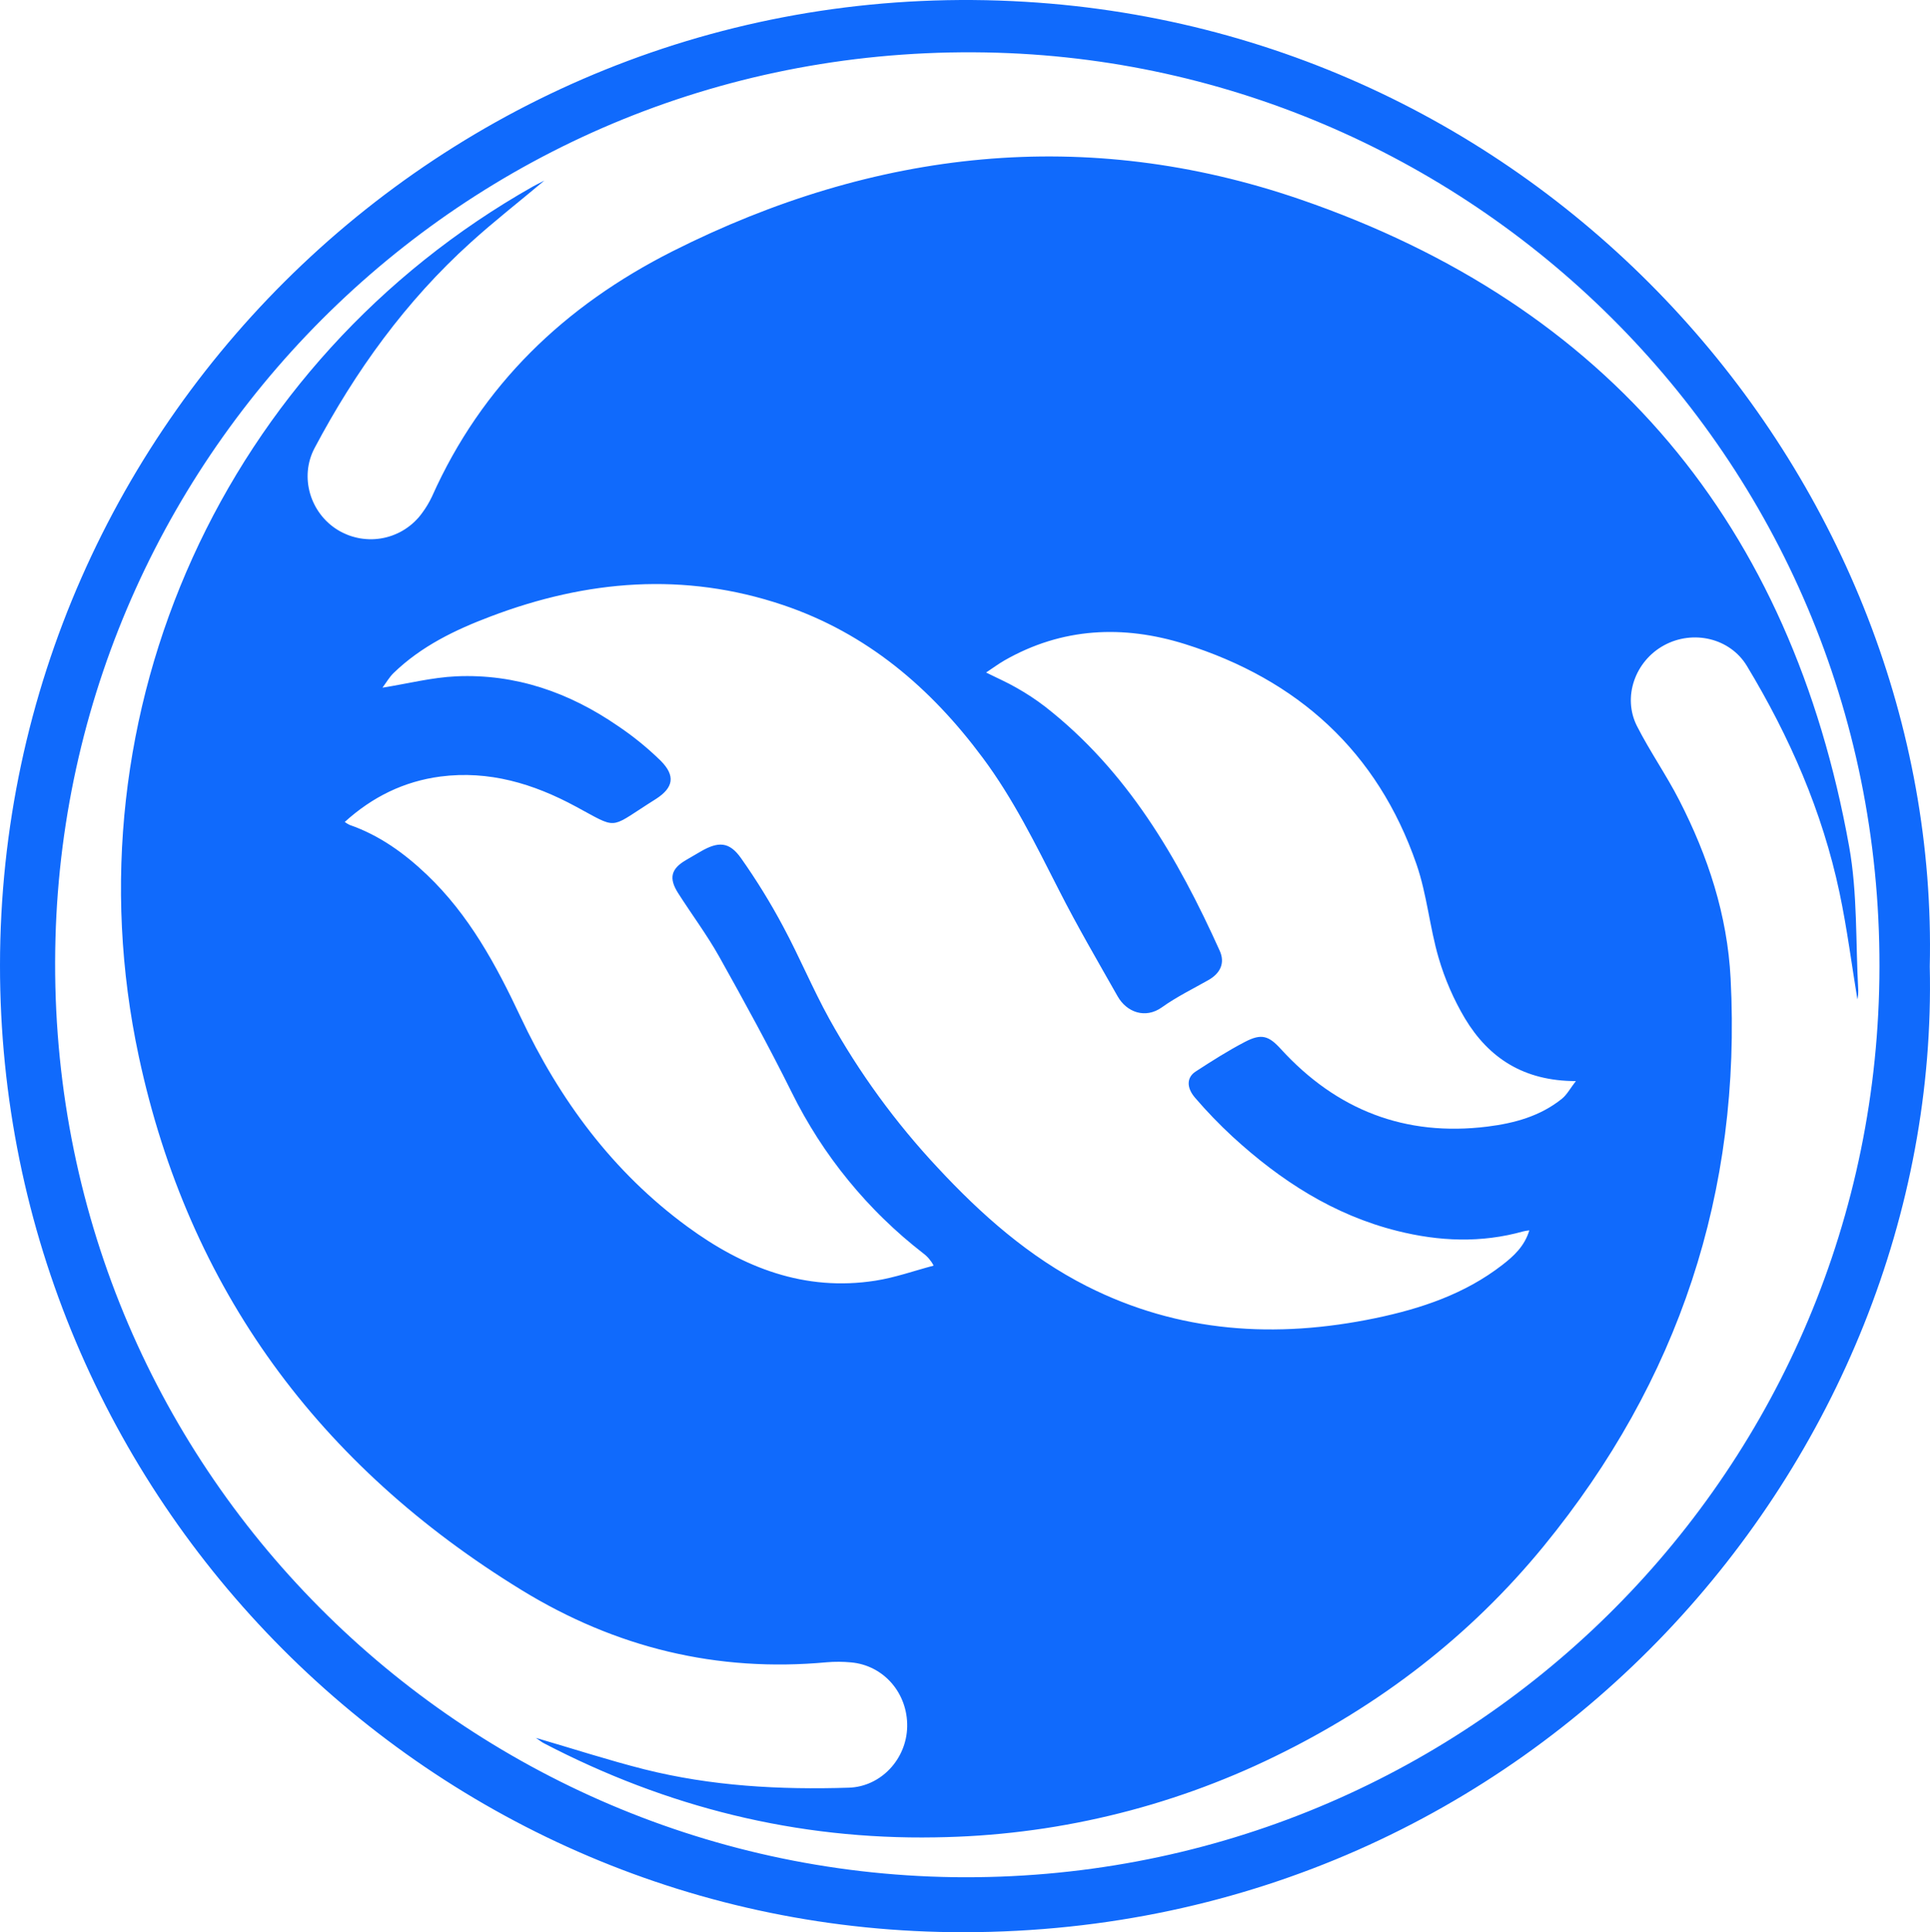 <svg xmlns="http://www.w3.org/2000/svg" xmlns:xlink="http://www.w3.org/1999/xlink" width="138.409" height="138.535" viewBox="0 0 138.409 138.535" fill="none">
<path d="M69.139 138.535C110.141 138.485 139.197 104.47 138.392 69.302C139.193 34.791 111.51 2.404 73.53 0.129C33.231 -2.293 0.026 29.793 1.05585e-05 69.199C-0.024 107.429 30.986 138.583 69.139 138.535ZM134.76 71.041C133.796 106.694 104.422 135.063 68.387 134.589C32.572 134.07 2.951 104.506 3.979 67.263C4.941 31.833 34.411 2.654 71.551 3.781C106.576 4.846 135.761 33.957 134.76 71.041ZM46.193 126.852C43.624 126.2 41.114 125.385 38.434 124.603C38.68 124.769 38.836 124.902 39.005 124.987C47.8 129.571 57.136 131.907 67.076 131.734C67.602 131.726 68.128 131.712 68.653 131.69C69.177 131.669 69.703 131.64 70.227 131.604C70.751 131.568 71.275 131.524 71.797 131.474C72.32 131.424 72.842 131.366 73.363 131.301C73.884 131.236 74.404 131.165 74.923 131.087C75.443 131.008 75.962 130.921 76.478 130.827C76.996 130.734 77.511 130.634 78.025 130.526C78.539 130.419 79.052 130.303 79.563 130.182C80.074 130.06 80.585 129.932 81.092 129.796C81.6 129.66 82.104 129.518 82.608 129.369C83.111 129.219 83.613 129.062 84.113 128.898C84.612 128.735 85.109 128.565 85.604 128.388C86.099 128.211 86.59 128.027 87.079 127.836C87.569 127.645 88.057 127.448 88.541 127.244C89.025 127.041 89.506 126.83 89.984 126.613C90.462 126.396 90.937 126.172 91.409 125.942C98.934 122.281 105.428 117.306 110.713 110.845C120.385 99.021 124.899 85.46 124.111 70.159C123.876 65.603 122.487 61.397 120.434 57.388C119.505 55.571 118.323 53.883 117.398 52.065C116.339 49.982 117.256 47.401 119.335 46.268C121.415 45.135 124.065 45.745 125.276 47.743C128.334 52.808 130.689 58.18 131.917 63.987C132.467 66.585 132.802 69.232 133.202 71.654C133.246 71.445 133.267 71.234 133.264 71.021C133.072 67.573 133.216 64.061 132.609 60.686C128.464 37.649 115.388 21.907 93.245 14.296C77.876 9.016 62.754 10.703 48.241 18.011C40.477 21.93 34.556 27.593 30.982 35.596C30.785 36.014 30.549 36.409 30.273 36.779C30.232 36.836 30.19 36.892 30.146 36.947C30.103 37.002 30.058 37.057 30.012 37.11C29.965 37.163 29.917 37.213 29.868 37.264C29.819 37.314 29.77 37.366 29.719 37.414C29.668 37.462 29.617 37.508 29.564 37.554C29.51 37.6 29.456 37.645 29.401 37.689C29.346 37.733 29.289 37.774 29.231 37.815C29.174 37.856 29.116 37.897 29.057 37.935C28.998 37.973 28.939 38.01 28.878 38.045C28.818 38.081 28.756 38.115 28.693 38.148C28.631 38.18 28.567 38.211 28.503 38.241C28.439 38.27 28.376 38.297 28.311 38.324C28.246 38.351 28.18 38.377 28.114 38.4C28.048 38.424 27.98 38.445 27.913 38.466C27.846 38.486 27.779 38.505 27.711 38.523C27.643 38.54 27.574 38.555 27.505 38.57C27.436 38.584 27.367 38.597 27.297 38.608C27.228 38.619 27.158 38.627 27.088 38.635C27.018 38.643 26.947 38.65 26.877 38.654C26.807 38.659 26.738 38.663 26.668 38.663L26.641 38.663C26.58 38.663 26.518 38.663 26.457 38.661C26.386 38.659 26.316 38.654 26.246 38.649C26.175 38.644 26.106 38.637 26.036 38.628C25.966 38.62 25.896 38.611 25.827 38.599C25.758 38.587 25.688 38.572 25.619 38.557C25.551 38.542 25.483 38.525 25.415 38.507C25.347 38.489 25.28 38.47 25.213 38.449C25.146 38.427 25.078 38.405 25.012 38.381C24.946 38.356 24.881 38.329 24.817 38.301C24.752 38.274 24.688 38.245 24.625 38.215C24.561 38.184 24.498 38.153 24.436 38.12C24.374 38.086 24.313 38.052 24.253 38.016C22.241 36.803 21.459 34.198 22.561 32.122C25.484 26.607 29.096 21.598 33.746 17.396C35.404 15.891 37.165 14.517 39.036 12.95C38.645 13.152 38.422 13.256 38.21 13.377C16.122 25.869 4.655 51.035 9.96 75.773C13.534 92.435 22.886 105.105 37.41 114.007C44.16 118.142 51.424 119.911 59.302 119.18C59.879 119.132 60.456 119.135 61.032 119.19C63.373 119.399 65.104 121.396 65.058 123.8C65.013 126.124 63.177 128.101 60.873 128.173C55.929 128.331 51.009 128.063 46.193 126.852ZM32.707 48.492C30.982 48.57 29.275 49.01 27.429 49.305C27.7 48.939 27.92 48.551 28.226 48.254C30.21 46.33 32.65 45.154 35.188 44.197C42.076 41.585 49.061 40.99 56.154 43.379C62.157 45.403 66.739 49.305 70.469 54.322C72.664 57.263 74.276 60.55 75.941 63.816C77.255 66.404 78.724 68.916 80.156 71.443C80.8 72.573 82.134 73.067 83.317 72.227C84.369 71.476 85.54 70.903 86.666 70.265C87.51 69.786 87.87 69.049 87.472 68.168C84.46 61.494 80.834 55.251 74.93 50.65C74.289 50.16 73.616 49.717 72.913 49.321C72.247 48.935 71.538 48.627 70.716 48.219C71.199 47.902 71.599 47.601 72.029 47.354C76.164 44.987 80.552 44.794 84.978 46.178C93.055 48.719 98.787 53.874 101.585 61.97C102.332 64.131 102.526 66.476 103.171 68.68C103.393 69.439 103.662 70.18 103.977 70.905C104.292 71.63 104.651 72.334 105.055 73.014C106.761 75.858 109.283 77.511 113.012 77.511C112.604 78.039 112.374 78.484 112.018 78.773C110.464 80.028 108.601 80.534 106.671 80.774C100.77 81.508 95.85 79.584 91.857 75.214C90.984 74.252 90.46 74.09 89.292 74.695C88.069 75.33 86.9 76.076 85.742 76.828C85.106 77.243 85.067 77.968 85.706 78.709C86.551 79.694 87.45 80.626 88.404 81.506C91.821 84.637 95.632 87.109 100.197 88.252C103.211 89.008 106.226 89.135 109.245 88.285C109.387 88.254 109.53 88.23 109.675 88.214C109.329 89.358 108.554 90.064 107.728 90.7C105.048 92.776 101.91 93.826 98.647 94.506C91.503 95.99 84.552 95.558 77.94 92.216C73.796 90.116 70.375 87.085 67.241 83.715C66.487 82.91 65.76 82.083 65.058 81.234C64.355 80.385 63.679 79.514 63.03 78.624C62.381 77.733 61.76 76.825 61.167 75.896C60.574 74.967 60.01 74.02 59.475 73.057C58.283 70.898 57.334 68.606 56.164 66.431C55.259 64.733 54.251 63.098 53.14 61.525C52.298 60.335 51.509 60.313 50.222 61.067C49.876 61.271 49.53 61.468 49.184 61.672C48.124 62.295 47.949 62.959 48.625 64.025C49.598 65.554 50.693 67.013 51.577 68.59C53.374 71.801 55.147 75.038 56.78 78.325C56.919 78.605 57.061 78.883 57.207 79.16C57.354 79.437 57.505 79.711 57.659 79.984C57.813 80.256 57.971 80.525 58.133 80.793C58.295 81.061 58.46 81.327 58.629 81.591C58.799 81.854 58.972 82.114 59.148 82.373C59.325 82.631 59.506 82.887 59.69 83.141C59.874 83.394 60.061 83.644 60.252 83.891C60.443 84.139 60.639 84.384 60.837 84.627C61.035 84.869 61.236 85.11 61.441 85.346C61.645 85.583 61.854 85.816 62.065 86.047C62.276 86.277 62.491 86.505 62.709 86.73C62.926 86.955 63.149 87.176 63.373 87.394C63.597 87.613 63.824 87.828 64.054 88.04C64.285 88.252 64.517 88.461 64.753 88.666C64.99 88.871 65.229 89.073 65.471 89.271C65.713 89.47 65.957 89.666 66.205 89.858C66.283 89.916 66.358 89.978 66.43 90.045C66.501 90.111 66.567 90.183 66.63 90.257C66.694 90.332 66.752 90.408 66.807 90.489C66.861 90.57 66.91 90.655 66.955 90.742C65.566 91.109 64.196 91.6 62.785 91.82C57.706 92.615 53.298 90.885 49.291 87.945C43.941 84.026 40.123 78.845 37.324 72.894C35.572 69.172 33.638 65.596 30.617 62.719C28.994 61.172 27.207 59.887 25.069 59.143C24.947 59.085 24.831 59.014 24.723 58.932C26.716 57.128 28.97 56.023 31.581 55.677C35.07 55.225 38.258 56.189 41.28 57.82C42.787 58.63 43.385 59.035 43.963 59.008C44.524 58.983 45.067 58.55 46.409 57.687C46.626 57.547 46.847 57.41 47.063 57.27C48.291 56.471 48.458 55.627 47.383 54.545C46.91 54.083 46.416 53.643 45.903 53.225C45.389 52.808 44.857 52.414 44.307 52.046C40.822 49.646 36.969 48.299 32.707 48.492Z" fill-rule="evenodd"  fill="#106AFC" >
</path>
</svg>
